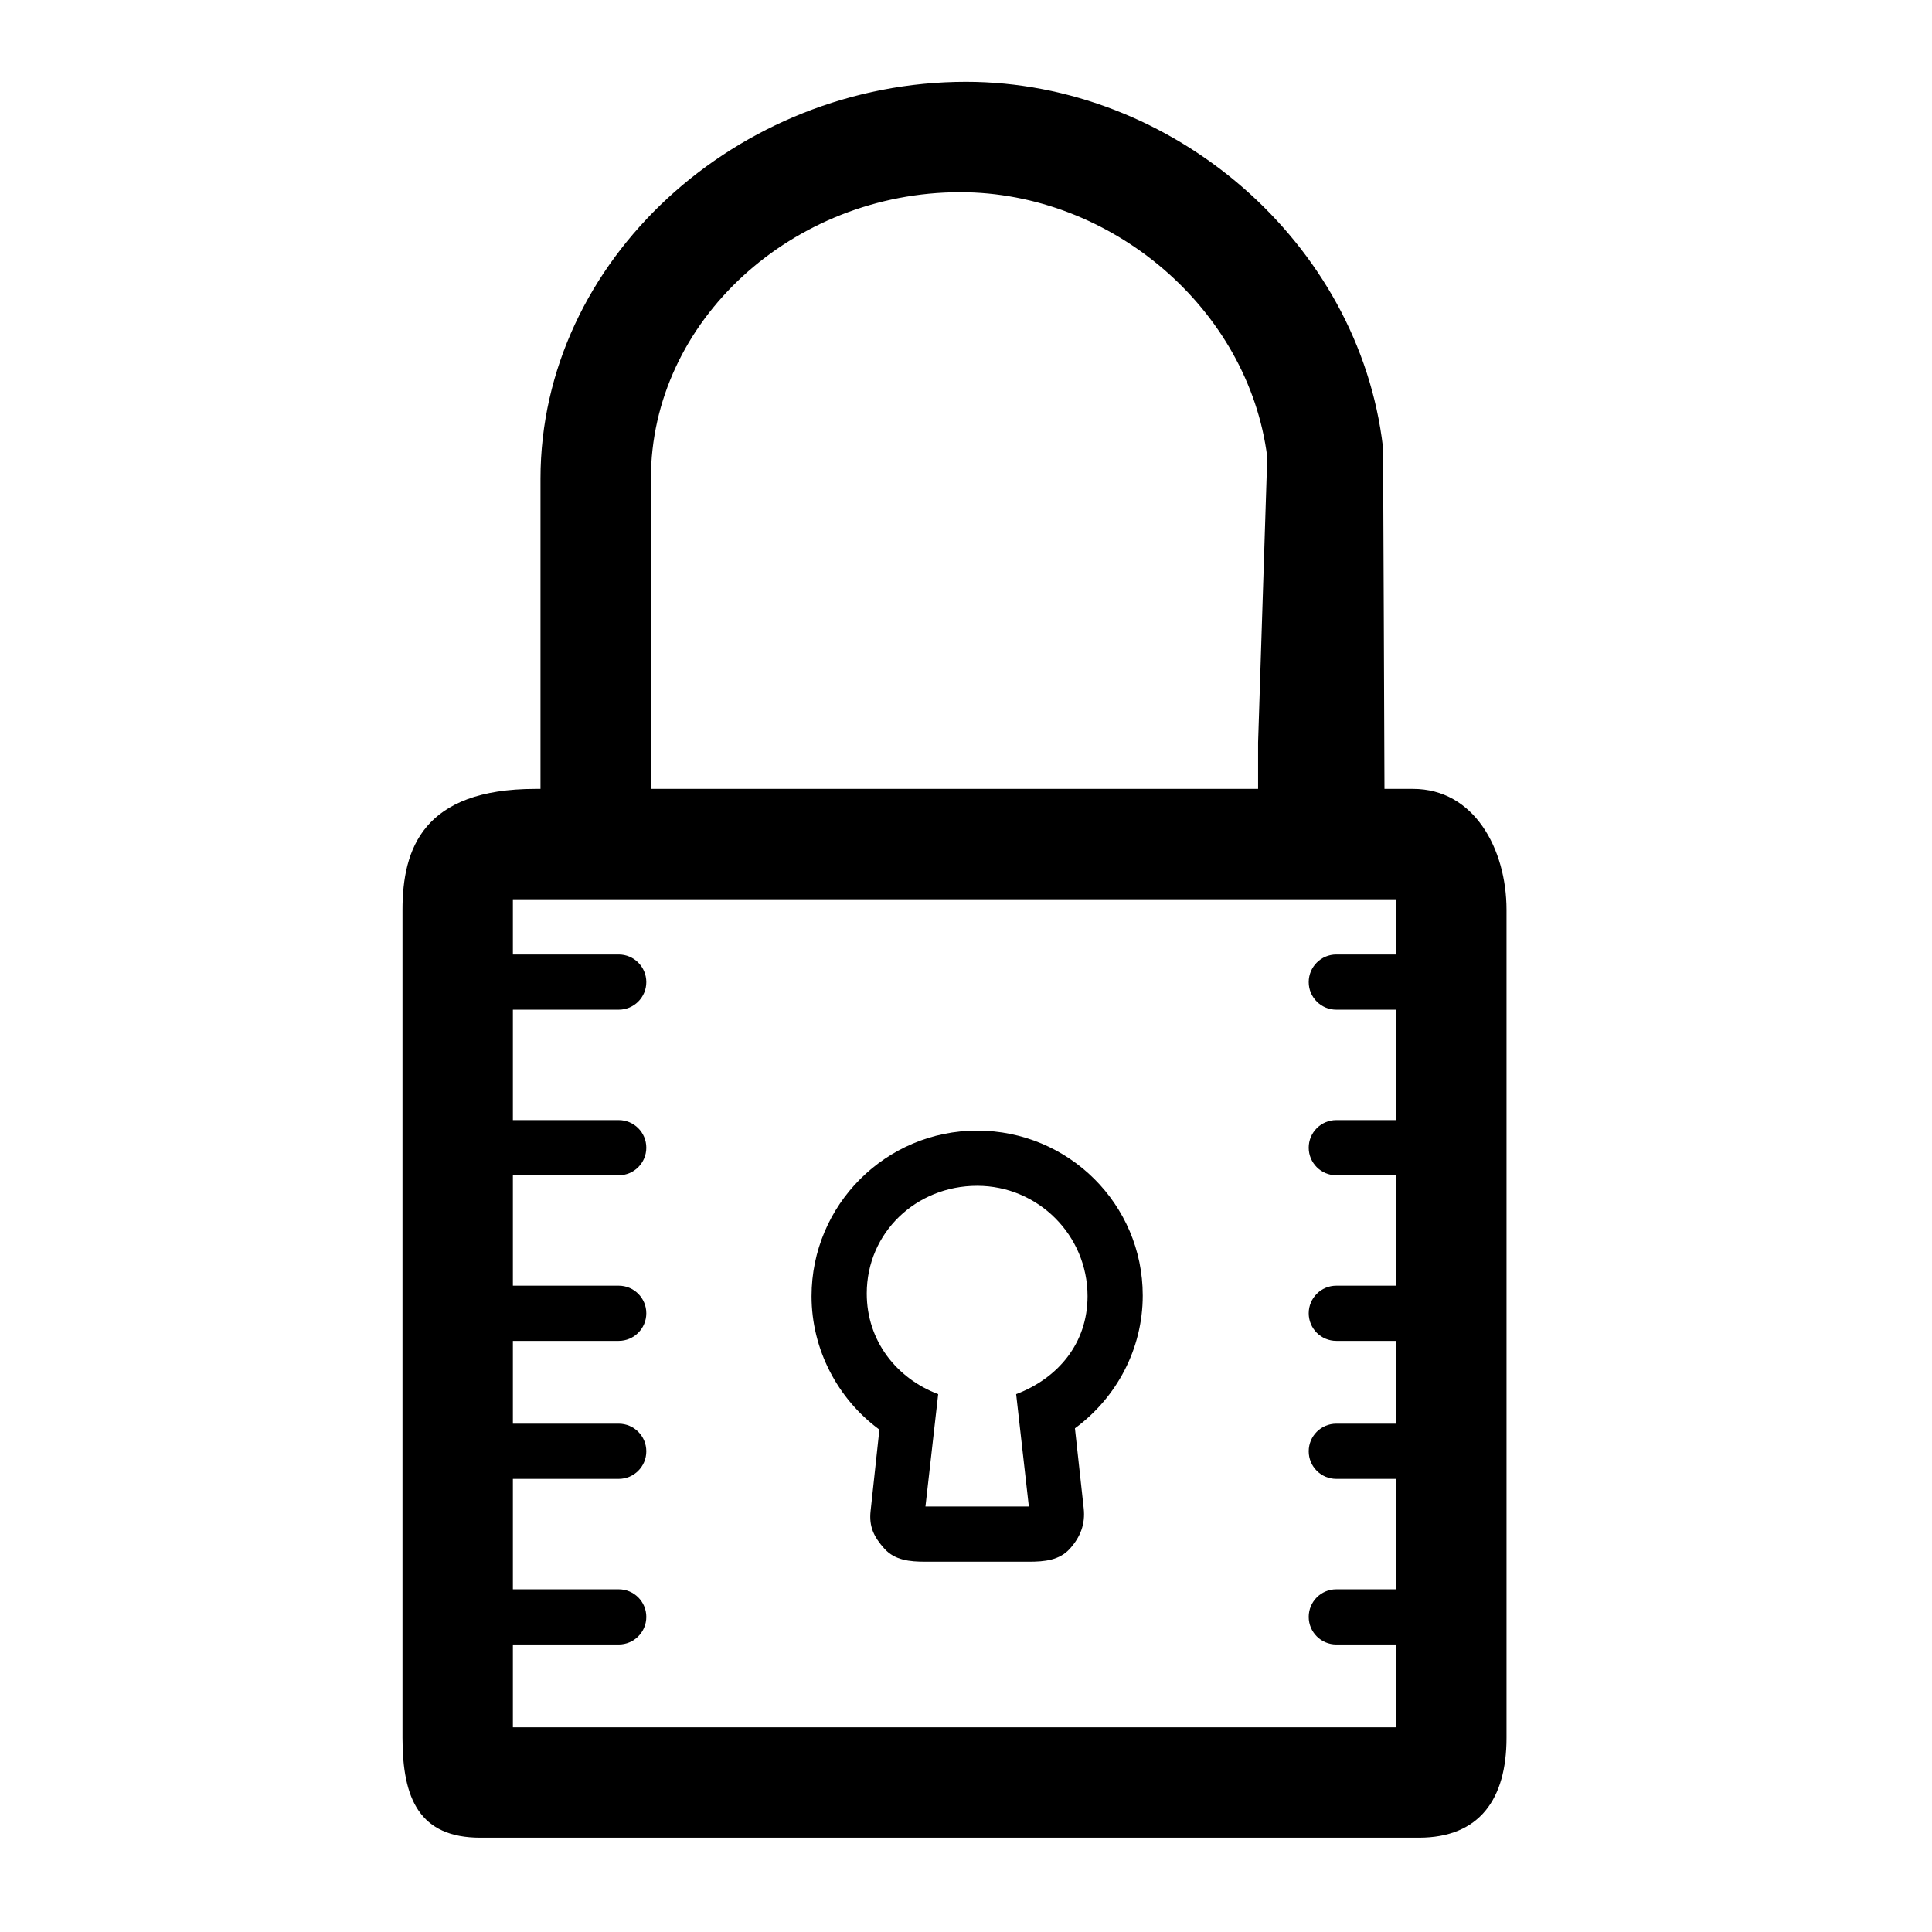 <?xml version="1.0" encoding="utf-8"?>

<!DOCTYPE svg PUBLIC "-//W3C//DTD SVG 1.1//EN" "http://www.w3.org/Graphics/SVG/1.1/DTD/svg11.dtd">
<!-- Uploaded to: SVG Repo, www.svgrepo.com, Generator: SVG Repo Mixer Tools -->
<svg fill="#000000" version="1.1" id="Layer_1" xmlns="http://www.w3.org/2000/svg" xmlns:xlink="http://www.w3.org/1999/xlink" 
	 width="800px" height="800px" viewBox="0 0 70 70" enable-background="new 0 0 70 70" xml:space="preserve">
<g>
	<path d="M51.196,28.583h-1.034c0,0-0.046-12.312-0.055-12.383C49.242,8.778,42.489,2.964,34.997,2.964
		c-8.27,0-15.414,6.452-15.414,14.383v11.236h-0.178c-4.072,0-4.822,2.172-4.822,4.381v30c0,2.209,0.613,3.619,2.822,3.619h34
		c2.209,0,3.179-1.41,3.179-3.619v-30C54.583,30.755,53.405,28.583,51.196,28.583z M23.583,17.347
		c0-5.726,5.142-10.383,11.206-10.383c5.461,0,10.444,4.207,11.126,9.596l-0.332,10.338v1.685h-22V17.347z M18.583,62.583v-3h3.834
		c0.552,0,1-0.447,1-1s-0.448-1-1-1h-3.834v-4h3.834c0.552,0,1-0.447,1-1s-0.448-1-1-1h-3.834v-3h3.834c0.552,0,1-0.447,1-1
		s-0.448-1-1-1h-3.834v-4h3.834c0.552,0,1-0.447,1-1s-0.448-1-1-1h-3.834v-4h3.834c0.552,0,1-0.447,1-1s-0.448-1-1-1h-3.834v-2h32v2
		h-2.166c-0.552,0-1,0.447-1,1s0.448,1,1,1h2.166v4h-2.166c-0.552,0-1,0.447-1,1s0.448,1,1,1h2.166v4h-2.166c-0.552,0-1,0.447-1,1
		s0.448,1,1,1h2.166v3h-2.166c-0.552,0-1,0.447-1,1s0.448,1,1,1h2.166v4h-2.166c-0.552,0-1,0.447-1,1s0.448,1,1,1h2.166v3H18.583z"
		/>
	<path d="M35.404,40.964c-3.309,0-6,2.691-6,6c0,1.928,0.945,3.721,2.458,4.834l-0.319,2.951c-0.061,0.564,0.121,0.939,0.5,1.361
		c0.38,0.422,0.921,0.473,1.488,0.473h3.746c0.568,0,1.109-0.051,1.488-0.473c0.38-0.422,0.562-0.893,0.5-1.457l-0.318-2.902
		c1.514-1.113,2.457-2.884,2.457-4.812C41.404,43.631,38.713,40.964,35.404,40.964z M36.817,50.513l0.46,4.07h-3.746l0.461-4.07
		c-1.511-0.572-2.588-1.934-2.588-3.645c0-2.209,1.791-3.904,4-3.904s4,1.791,4,4C39.404,48.675,38.328,49.94,36.817,50.513z"/>
</g>
</svg>